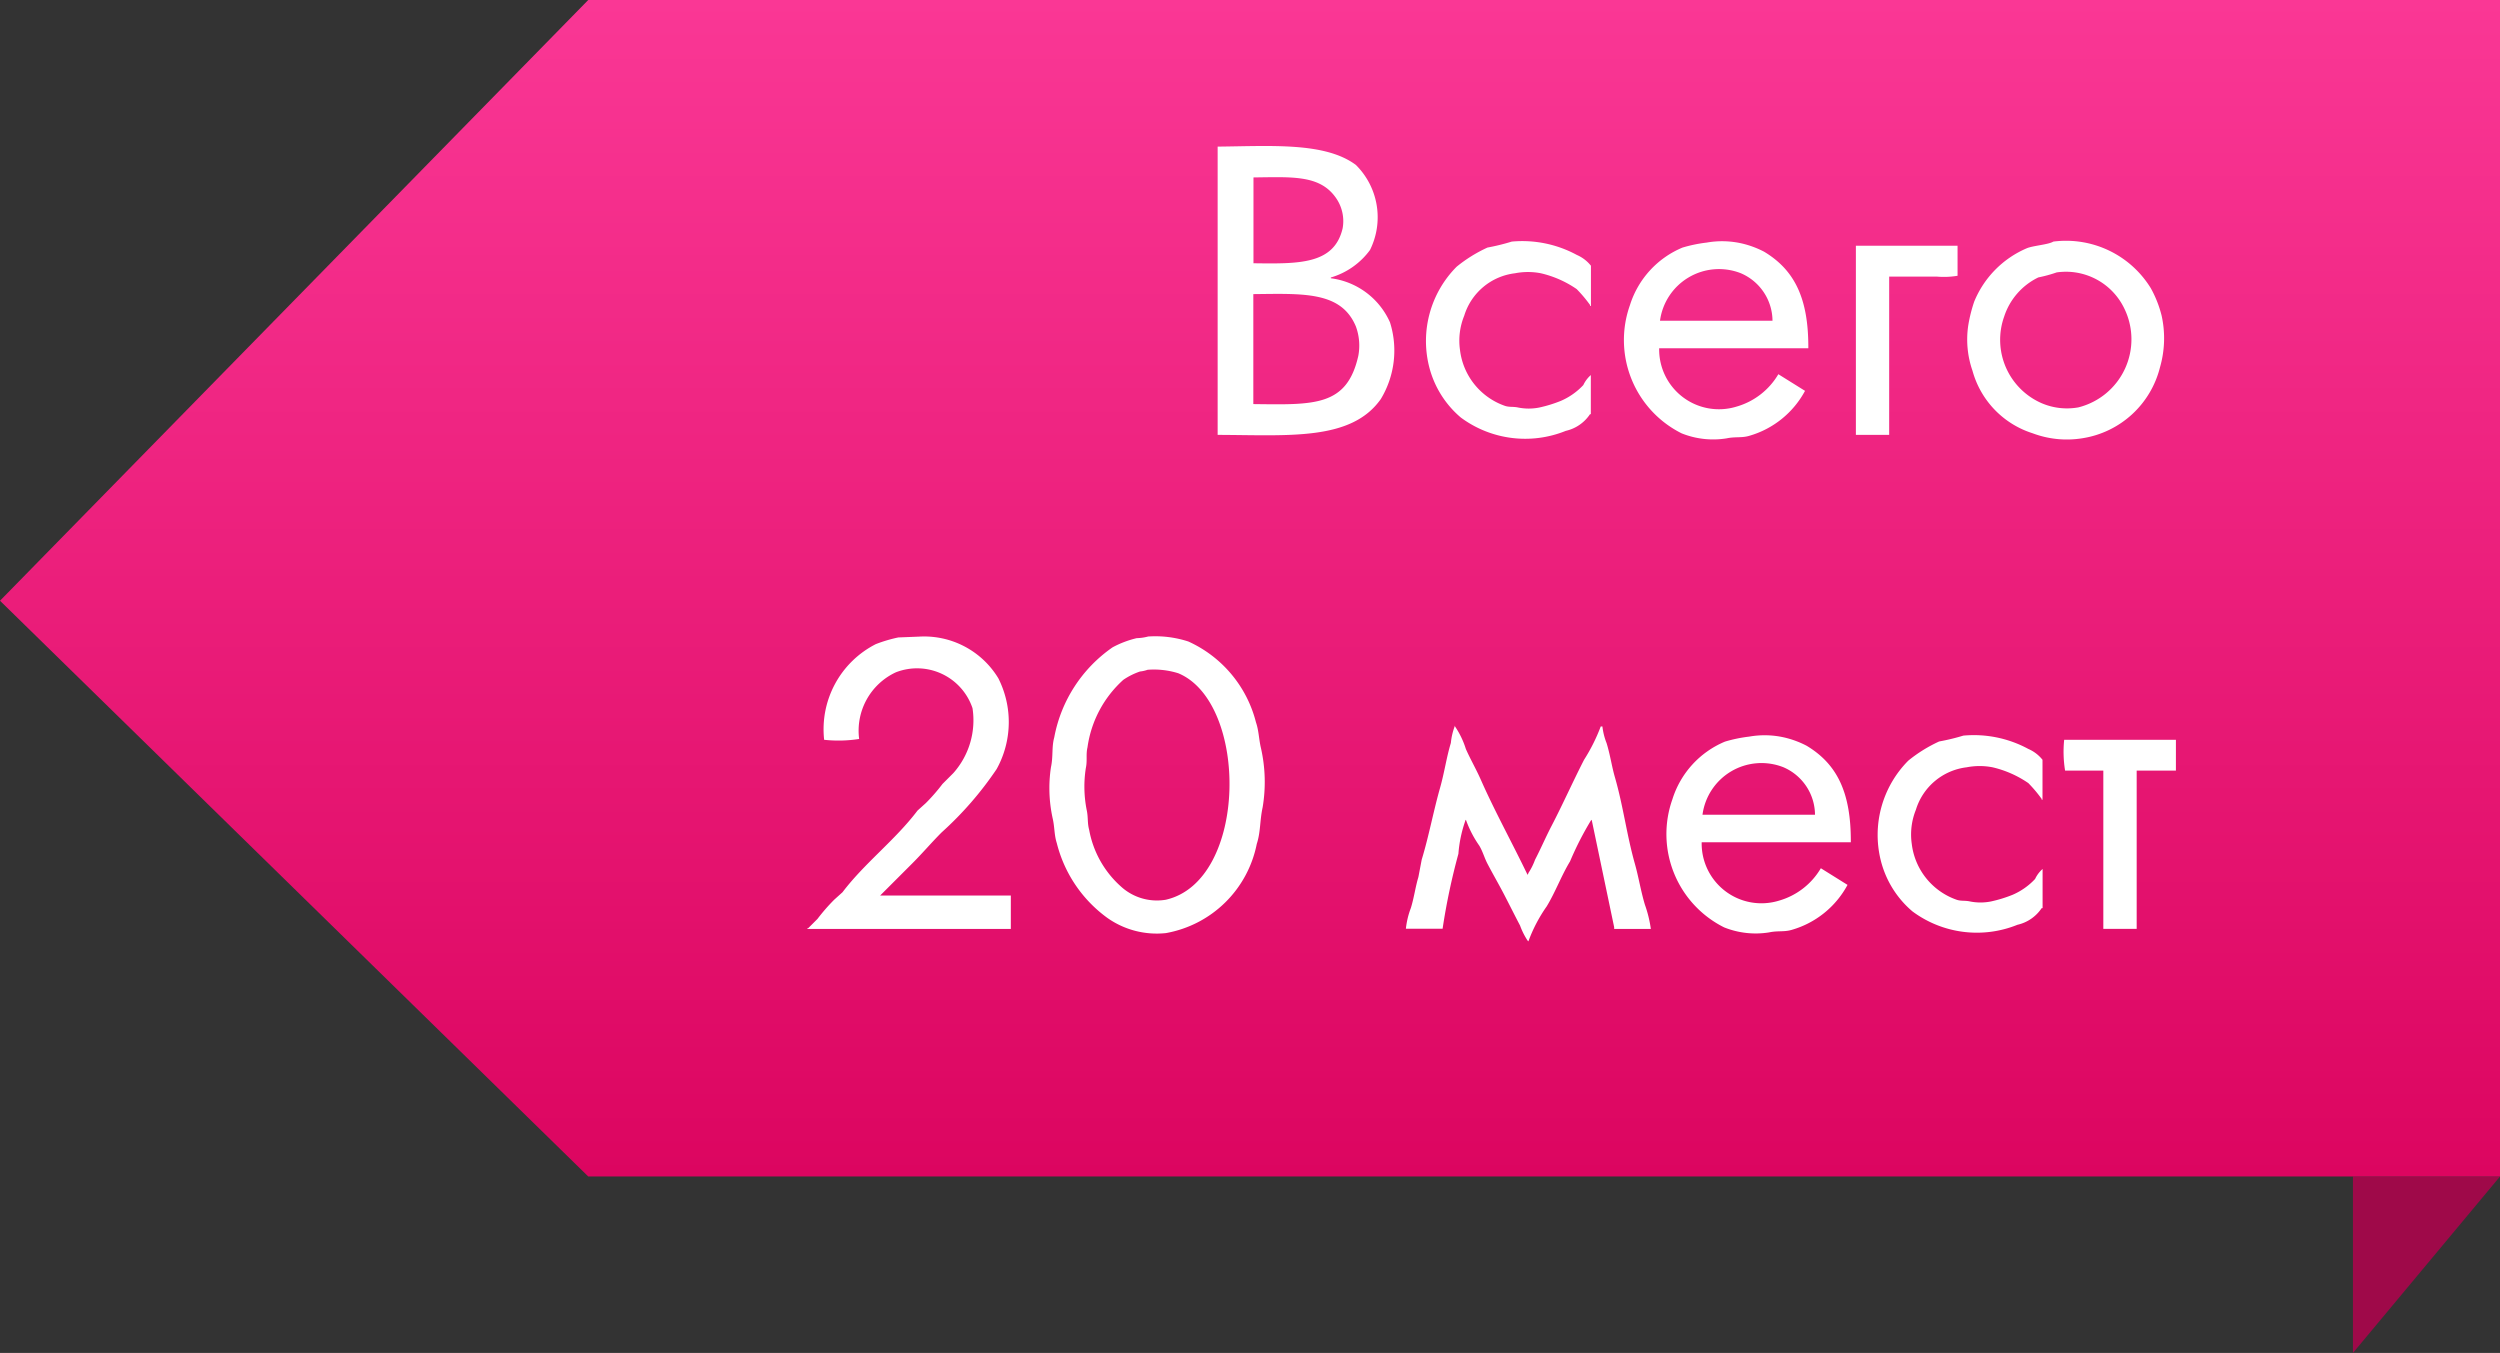<?xml version="1.0" encoding="UTF-8"?> <svg xmlns="http://www.w3.org/2000/svg" xmlns:xlink="http://www.w3.org/1999/xlink" id="ярлычок" width="85" height="46" viewBox="0 0 85 46"><rect x="0" y="0" width="85" height="46" fill="#333333" stroke="none"/> <defs> <style> .cls-1 { fill: #9f0949; } .cls-1, .cls-2, .cls-3 { fill-rule: evenodd; } .cls-2 { fill: url(#linear-gradient); } .cls-3 { fill: #fff; } </style> <linearGradient id="linear-gradient" x1="42.5" y1="40" x2="42.5" gradientUnits="userSpaceOnUse"> <stop offset="0" stop-color="#dc0560"></stop> <stop offset="1" stop-color="#fa3795"></stop> </linearGradient> </defs> <path id="Фигура_749" data-name="Фигура 749" class="cls-1" d="M80,46l5-6H80v6Z"></path> <path id="ярлычок-2" data-name="ярлычок" class="cls-2" d="M85,0V40H20L0,20.425,20,0H85Z"></path> <path id="Фигура_750" data-name="Фигура 750" class="cls-3" d="M41.4,4.985c1.832-.019,3.656-0.156,4.7.623A2.505,2.505,0,0,1,46.58,8.5a2.535,2.535,0,0,1-1.332.935V9.461a2.555,2.555,0,0,1,2.012,1.5,3.188,3.188,0,0,1-.312,2.606C45.94,15,43.813,14.793,41.4,14.786v-9.8Zm1.218,1.048V8.951c1.541,0.02,2.746.045,3.032-1.19a1.376,1.376,0,0,0-.2-0.991C44.909,5.942,43.964,6.017,42.613,6.033ZM51.4,8.214a3.886,3.886,0,0,1,2.21.453,1.246,1.246,0,0,1,.482.368V10.4H54.06V10.367a4.579,4.579,0,0,0-.453-0.538,3.579,3.579,0,0,0-1.218-.538,2.3,2.3,0,0,0-.878,0,2.062,2.062,0,0,0-1.728,1.445A2.248,2.248,0,0,0,49.64,11.9a2.3,2.3,0,0,0,1.53,1.9c0.157,0.051.271,0.017,0.453,0.057a1.829,1.829,0,0,0,.708,0,4.5,4.5,0,0,0,.737-0.227,2.282,2.282,0,0,0,.765-0.538,1.05,1.05,0,0,1,.255-0.34v1.331H54.06a1.343,1.343,0,0,1-.822.566,3.675,3.675,0,0,1-3.57-.453,3.325,3.325,0,0,1-1.077-1.728,3.583,3.583,0,0,1,.935-3.4,4.862,4.862,0,0,1,1.048-.651A7.286,7.286,0,0,0,51.4,8.214ZM61.483,11.84H56.412a2.032,2.032,0,0,0,2.635,1.983,2.422,2.422,0,0,0,1.417-1.1l0.907,0.566a3.134,3.134,0,0,1-1.9,1.53c-0.257.076-.475,0.023-0.765,0.085a2.877,2.877,0,0,1-1.53-.17,3.544,3.544,0,0,1-1.757-4.362,3.139,3.139,0,0,1,1.785-1.954,4.821,4.821,0,0,1,.822-0.17,3.012,3.012,0,0,1,1.19.028,3.187,3.187,0,0,1,.765.283C61.018,9.183,61.492,10.148,61.483,11.84Zm8.33-3.626A3.383,3.383,0,0,1,73.128,9.8a3.817,3.817,0,0,1,.368.935,3.563,3.563,0,0,1-.057,1.756A3.232,3.232,0,0,1,70.805,14.9a3.3,3.3,0,0,1-1.7-.17,3.087,3.087,0,0,1-2.04-2.124,3.234,3.234,0,0,1-.142-1.558,5.046,5.046,0,0,1,.2-0.793,3.357,3.357,0,0,1,1.785-1.813C69.121,8.351,69.648,8.318,69.813,8.214ZM63.1,8.356h3.457v1.02a2.78,2.78,0,0,1-.708.028H64.232v5.382H63.1V8.356ZM56.44,10.905h3.825a1.77,1.77,0,0,0-1.077-1.615A2.024,2.024,0,0,0,56.44,10.905ZM69.927,9.262a4.741,4.741,0,0,1-.623.17,2.253,2.253,0,0,0-1.162,1.331,2.351,2.351,0,0,0,1.275,2.946,2.186,2.186,0,0,0,1.247.142,2.386,2.386,0,0,0,1.558-3.371A2.2,2.2,0,0,0,69.927,9.262ZM42.613,10v3.739c2.065,0.024,3.183.088,3.57-1.643A1.886,1.886,0,0,0,46.1,11.1C45.6,9.9,44.31,9.983,42.613,10ZM34.368,30.45v1.133H27.455V31.554h0.028l0.312-.312a6.434,6.434,0,0,1,.567-0.651l0.283-.255c0.759-1,1.792-1.773,2.55-2.776l0.283-.255a6.39,6.39,0,0,0,.567-0.651l0.368-.368a2.7,2.7,0,0,0,.652-2.209,1.989,1.989,0,0,0-2.607-1.218,2.189,2.189,0,0,0-1.247,2.266,4.533,4.533,0,0,1-1.19.028A3.248,3.248,0,0,1,29.778,21.9a4.877,4.877,0,0,1,.765-0.227l0.708-.028a2.948,2.948,0,0,1,2.692,1.416,3.3,3.3,0,0,1-.057,3.087,11.63,11.63,0,0,1-1.87,2.153c-0.34.34-.652,0.708-0.992,1.048l-1.1,1.1h4.448Zm4.675-8.809a3.623,3.623,0,0,1,1.36.17,4.129,4.129,0,0,1,2.3,2.748c0.1,0.293.094,0.556,0.17,0.878a5.221,5.221,0,0,1,.057,2.011c-0.1.458-.067,0.843-0.2,1.246a3.836,3.836,0,0,1-3.088,3.031,2.908,2.908,0,0,1-1.983-.51,4.485,4.485,0,0,1-1.728-2.549c-0.091-.284-0.07-0.539-0.142-0.85a4.77,4.77,0,0,1-.057-1.728c0.081-.371.02-0.683,0.113-1.02a4.79,4.79,0,0,1,1.983-3.059,3.344,3.344,0,0,1,.822-0.312A1.668,1.668,0,0,0,39.043,21.64Zm-0.028,1.133a1.149,1.149,0,0,1-.255.057,2.33,2.33,0,0,0-.567.283,3.789,3.789,0,0,0-1.218,2.294c-0.059.246,0,.447-0.057,0.708a4.089,4.089,0,0,0,.028,1.416c0.057,0.254.02,0.445,0.085,0.68a3.39,3.39,0,0,0,1.077,1.926,1.813,1.813,0,0,0,1.53.453c2.8-.641,2.823-6.7.425-7.7A2.774,2.774,0,0,0,39.015,22.773Zm17.113,8.809H54.882V31.526l-0.765-3.654-0.028.028a10.72,10.72,0,0,0-.708,1.388c-0.294.482-.495,1.038-0.793,1.529a5.109,5.109,0,0,0-.623,1.19l-0.028-.028a2.452,2.452,0,0,1-.255-0.51c-0.177-.337-0.354-0.693-0.538-1.048s-0.385-.7-0.567-1.048c-0.109-.208-0.162-0.423-0.283-0.623a3.672,3.672,0,0,1-.453-0.878,0.1,0.1,0,0,0-.028.057,4.365,4.365,0,0,0-.227,1.1,22.089,22.089,0,0,0-.538,2.549H47.8a2.8,2.8,0,0,1,.17-0.708c0.109-.353.155-0.721,0.255-1.048l0.113-.595c0.239-.781.4-1.652,0.623-2.436,0.148-.521.219-1.039,0.368-1.53a2.214,2.214,0,0,1,.142-0.595V24.7a2.912,2.912,0,0,1,.368.765c0.154,0.349.346,0.677,0.51,1.048,0.477,1.081,1.07,2.152,1.587,3.229a0.1,0.1,0,0,0,.028-0.057,2.135,2.135,0,0,0,.227-0.453c0.194-.373.365-0.774,0.567-1.161,0.379-.729.718-1.493,1.1-2.238a6.1,6.1,0,0,0,.567-1.133h0.057a2.235,2.235,0,0,0,.142.566c0.121,0.392.178,0.8,0.283,1.161,0.285,0.989.4,1.956,0.68,2.946,0.125,0.44.2,0.924,0.34,1.388A4.059,4.059,0,0,1,56.128,31.583Zm6.8-2.946H57.857a2.032,2.032,0,0,0,2.635,1.983,2.422,2.422,0,0,0,1.417-1.1l0.907,0.566a3.134,3.134,0,0,1-1.9,1.53c-0.257.076-.475,0.023-0.765,0.085a2.877,2.877,0,0,1-1.53-.17,3.544,3.544,0,0,1-1.757-4.362,3.139,3.139,0,0,1,1.785-1.954,4.82,4.82,0,0,1,.822-0.17,3.012,3.012,0,0,1,1.19.028,3.187,3.187,0,0,1,.765.283C62.463,25.98,62.937,26.945,62.928,28.637Zm3.825-3.626a3.886,3.886,0,0,1,2.21.453,1.247,1.247,0,0,1,.482.368v1.36H69.417V27.164a4.592,4.592,0,0,0-.453-0.538,3.578,3.578,0,0,0-1.218-.538,2.3,2.3,0,0,0-.878,0,2.062,2.062,0,0,0-1.728,1.445A2.248,2.248,0,0,0,65,28.693a2.3,2.3,0,0,0,1.53,1.9c0.157,0.051.271,0.017,0.453,0.057a1.828,1.828,0,0,0,.708,0,4.516,4.516,0,0,0,.737-0.227,2.283,2.283,0,0,0,.765-0.538,1.048,1.048,0,0,1,.255-0.34v1.331H69.417a1.343,1.343,0,0,1-.822.566,3.675,3.675,0,0,1-3.57-.453,3.325,3.325,0,0,1-1.077-1.728,3.584,3.584,0,0,1,.935-3.4,4.868,4.868,0,0,1,1.048-.651A7.285,7.285,0,0,0,66.753,25.011Zm3.428,0.142h3.8V26.2H72.647v5.382H71.513V26.2h-1.3A3.98,3.98,0,0,1,70.182,25.153ZM57.885,27.7H61.71a1.77,1.77,0,0,0-1.077-1.615A2.024,2.024,0,0,0,57.885,27.7Z"></path> </svg> 